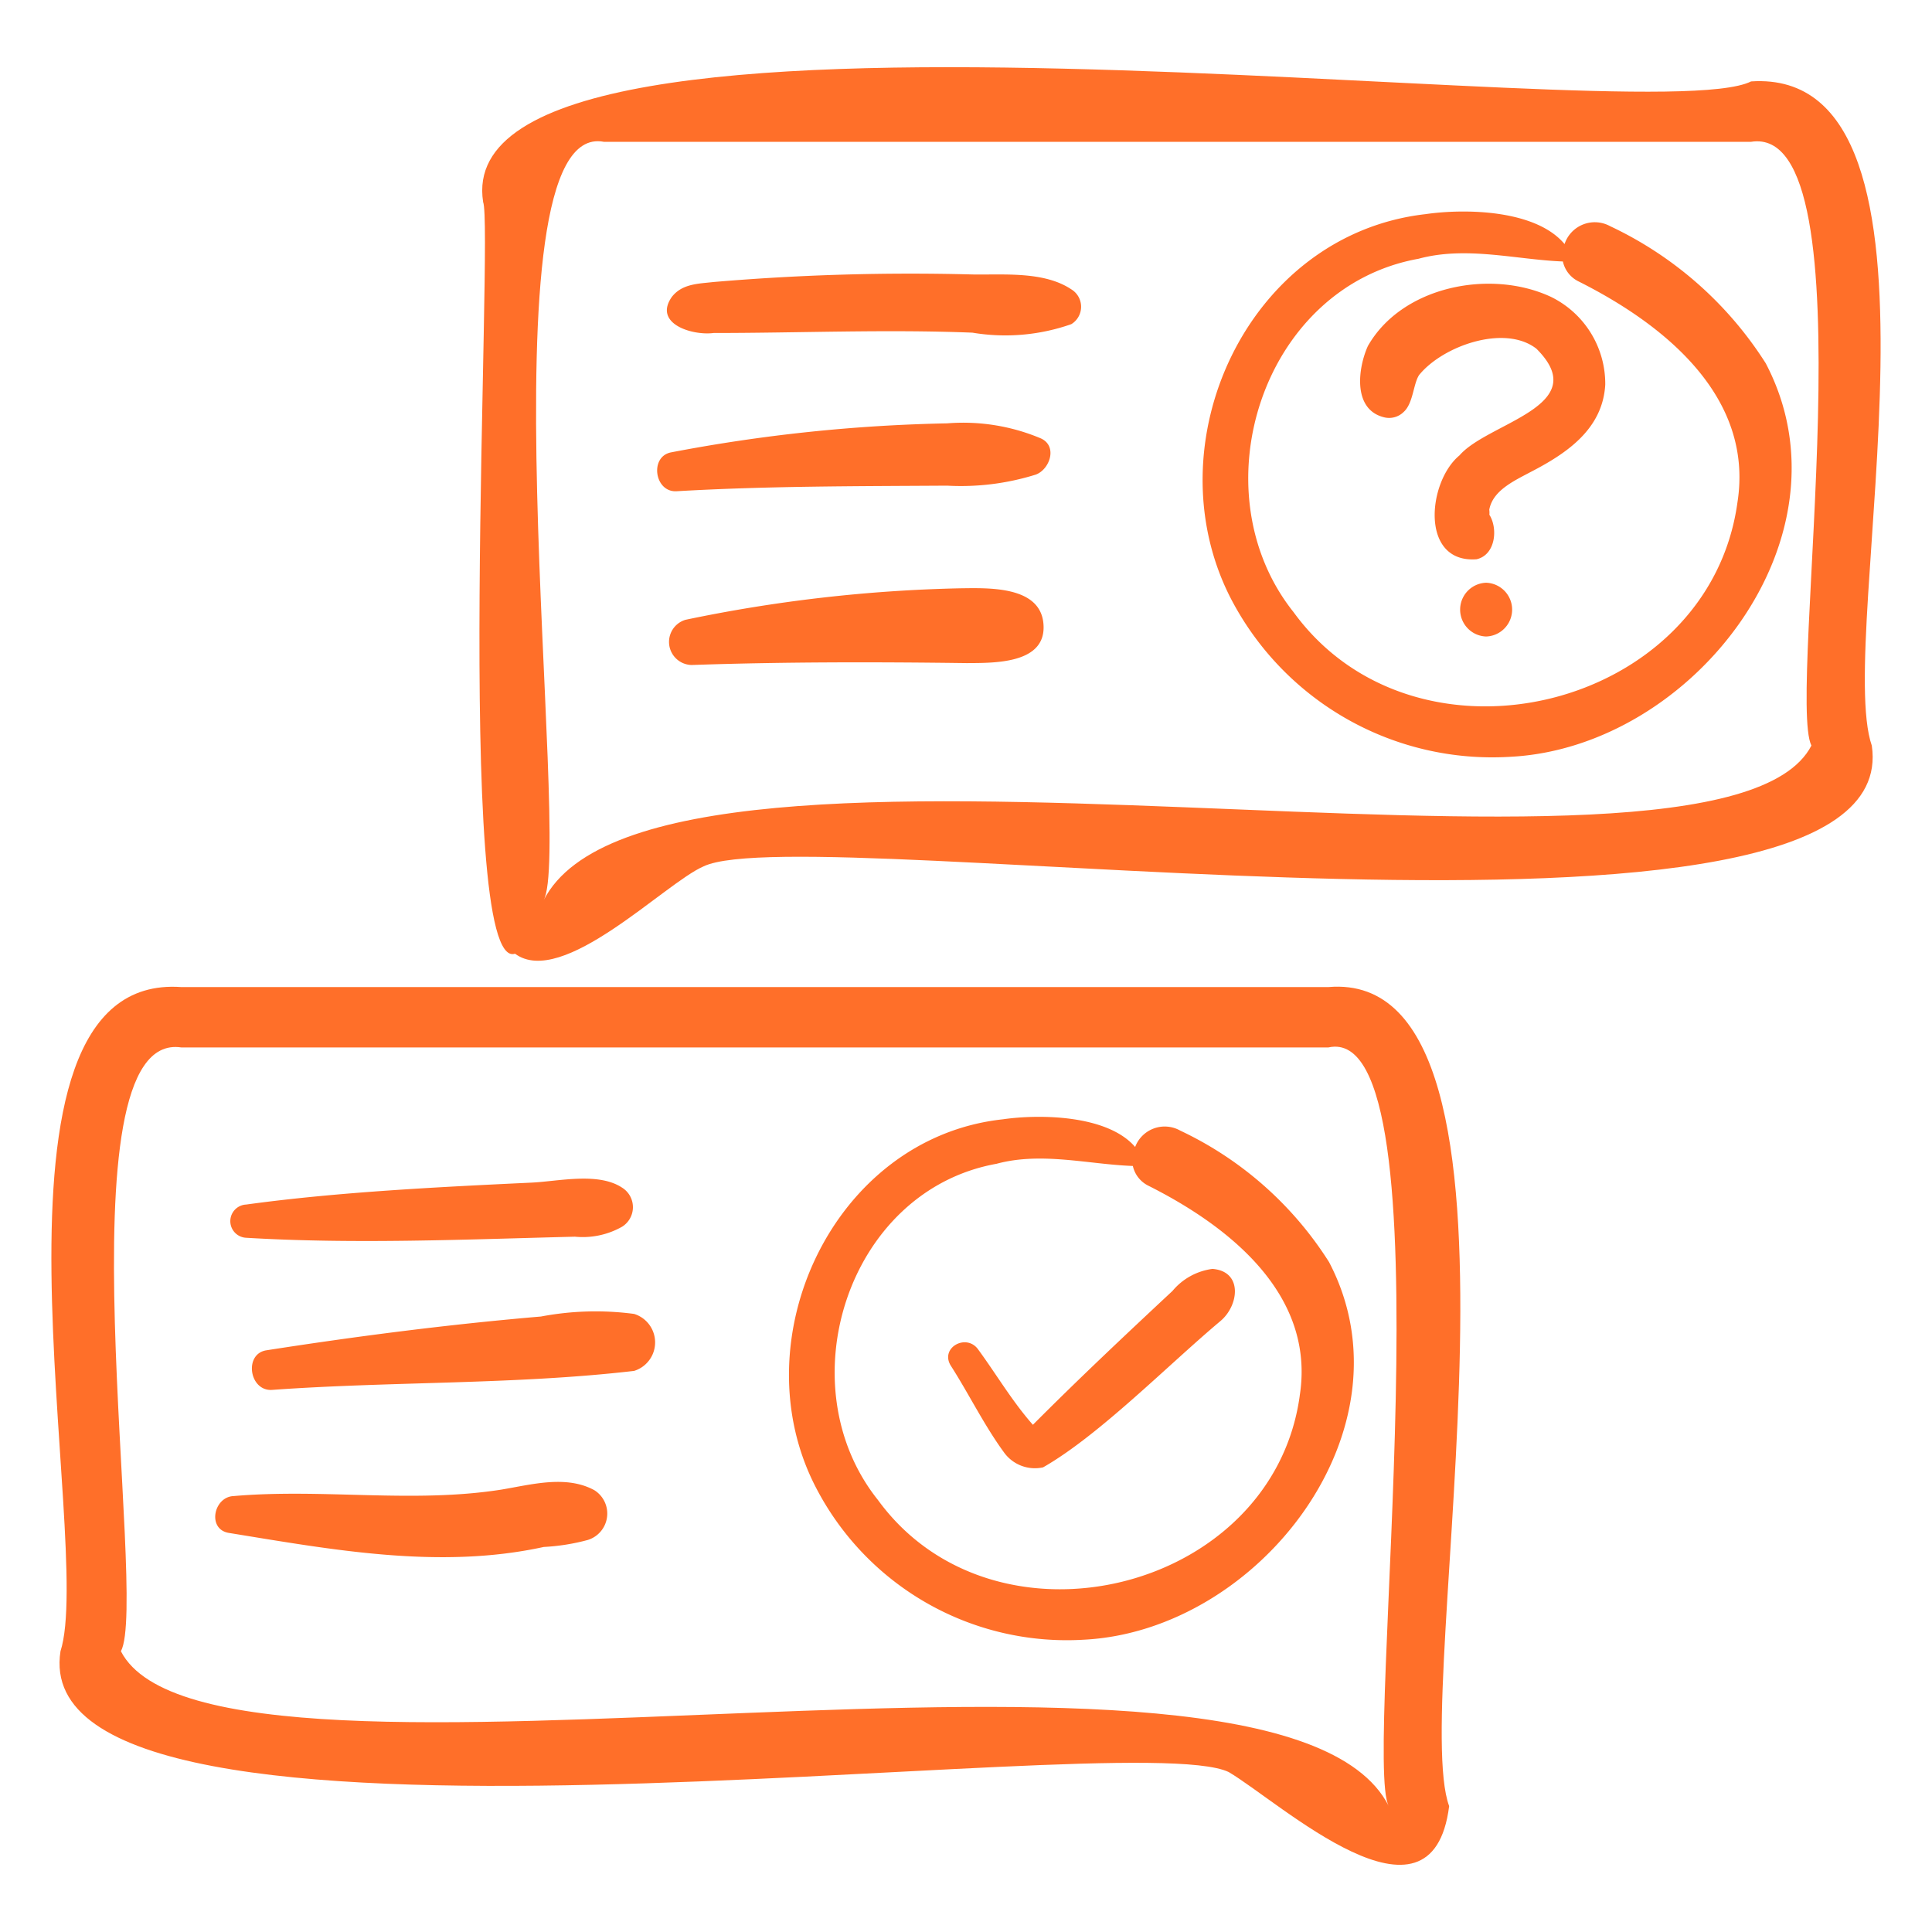 <?xml version="1.0" encoding="UTF-8"?> <svg xmlns="http://www.w3.org/2000/svg" xmlns:xlink="http://www.w3.org/1999/xlink" xmlns:svgjs="http://svgjs.com/svgjs" width="512" height="512" x="0" y="0" viewBox="0 0 64 64" style="enable-background:new 0 0 512 512" xml:space="preserve" class=""> <g> <path d="M58.005 2.698c-3.462 1.743-43.303-4.206-42 3.998.346.835-1.013 25.574 1.056 24.897 1.568 1.159 4.964-2.342 6.247-2.894C26.77 27.043 63.2 32.803 62.006 24.7c-1.254-3.601 3.351-22.49-4-22.003zm2 22c-3.074 5.968-38.273-2.227-42 5.132.987-1.694-2.218-25.948 2-25.132h38c4.08-.66 1.167 18.322 2 20zM44.005 32.698h-38c-7.283-.517-2.85 18.435-4.001 22-1.272 8.075 35.326 2.392 38.698 4.003 1.703 1.003 6.731 5.651 7.303 1.129-1.348-3.646 3.633-27.788-4-27.132zm2 27.132c-3.725-7.36-38.924.837-42-5.13.939-1.727-2.14-20.624 2-20.002h38c4.158-.928 1.124 23.582 2 25.132z" fill="#ff6f29" data-original="#000000" opacity="1" class=""></path> <path d="M51.36 9.826c-1.995-.92-4.918-.346-6.047 1.636-.33.73-.51 2.096.526 2.359a.686.686 0 0 0 .66-.175c.316-.287.314-.914.508-1.219.782-.97 2.836-1.694 3.888-.876 1.917 1.906-1.605 2.439-2.548 3.535-1.059.873-1.312 3.581.566 3.44.633-.143.712-1.023.425-1.473a.708.708 0 0 0-.004-.168c.115-.63.798-.945 1.364-1.246 1.196-.617 2.392-1.418 2.478-2.895a3.205 3.205 0 0 0-1.815-2.918zM49.23 19.304a.891.891 0 0 0 0 1.781.891.891 0 0 0 0-1.781zM32.213 9.092a76.84 76.84 0 0 0-8.574.25c-.512.058-1.044.056-1.385.495-.621.892.686 1.286 1.385 1.194 2.858 0 5.715-.125 8.574-.011a6.595 6.595 0 0 0 3.276-.282.675.675 0 0 0 0-1.153c-.904-.604-2.237-.476-3.276-.493zM34.474 14.52a6.618 6.618 0 0 0-3.097-.496 53.983 53.983 0 0 0-9.14.96c-.726.132-.561 1.329.175 1.289 2.984-.174 5.977-.166 8.965-.185a8.3 8.3 0 0 0 2.94-.368c.462-.176.727-.948.157-1.2zM31.81 19.488a49.463 49.463 0 0 0-9.104 1.044.765.765 0 0 0 .202 1.497c3.037-.105 6.078-.103 9.115-.063.905-.006 2.679.036 2.54-1.328-.127-1.24-1.85-1.159-2.753-1.15zM8.157 41.003c3.63.216 7.256.054 10.888-.036a2.639 2.639 0 0 0 1.562-.33.763.763 0 0 0 0-1.295c-.787-.518-2.086-.213-2.982-.167-3.067.145-6.441.31-9.468.727a.551.551 0 0 0 0 1.101zM21.005 43.525a9.71 9.71 0 0 0-3.083.086c-3.046.26-6.08.649-9.1 1.12-.744.118-.568 1.346.178 1.312 3.985-.287 8.06-.171 12.005-.63a.988.988 0 0 0 0-1.888zM19.688 49.364c-.942-.511-2.09-.182-3.091-.017-2.932.458-5.904-.044-8.855.212-.666.023-.886 1.098-.166 1.22 3.439.558 6.98 1.22 10.438.466a6.945 6.945 0 0 0 1.458-.232.915.915 0 0 0 .216-1.649zM40.164 42.034a2.071 2.071 0 0 0-1.323.729c-1.578 1.473-3.095 2.899-4.625 4.435-.678-.766-1.21-1.672-1.814-2.497-.388-.541-1.267-.061-.91.532.605.944 1.102 1.968 1.761 2.872a1.261 1.261 0 0 0 1.3.503c1.85-1.054 4.14-3.391 5.875-4.846.62-.52.745-1.65-.264-1.728z" fill="#ff6f29" data-original="#000000" opacity="1" class=""></path> <path d="M39.09 37.449a1.047 1.047 0 0 0-1.487.546c-.918-1.068-3.17-1.092-4.387-.916-5.622.613-8.727 7.34-6.179 12.213a9.355 9.355 0 0 0 8.87 5.025c5.805-.296 11.006-7.002 8.119-12.51a11.777 11.777 0 0 0-4.937-4.358zm3.966 8.784c-.897 6.51-10.103 8.766-13.973 3.456-3.047-3.81-1.004-10.252 3.929-11.137 1.492-.404 3.057.021 4.515.072a.963.963 0 0 0 .498.646c2.683 1.345 5.556 3.607 5.03 6.963zM53.337 7.492a1.055 1.055 0 0 0-1.509.593c-.958-1.146-3.303-1.18-4.607-.991-5.897.673-9.087 7.61-6.446 12.736a9.757 9.757 0 0 0 9.255 5.24c6.05-.308 11.477-7.293 8.462-13.036a12.31 12.31 0 0 0-5.155-4.542zm4.217 9.16c-.952 6.85-10.625 9.224-14.7 3.63-3.2-4.008-1.05-10.779 4.136-11.71 1.585-.43 3.234.03 4.783.09a.962.962 0 0 0 .5.651c2.826 1.414 5.84 3.808 5.281 7.338z" fill="#ff6f29" data-original="#000000" opacity="1" class=""></path> </g> </svg> 